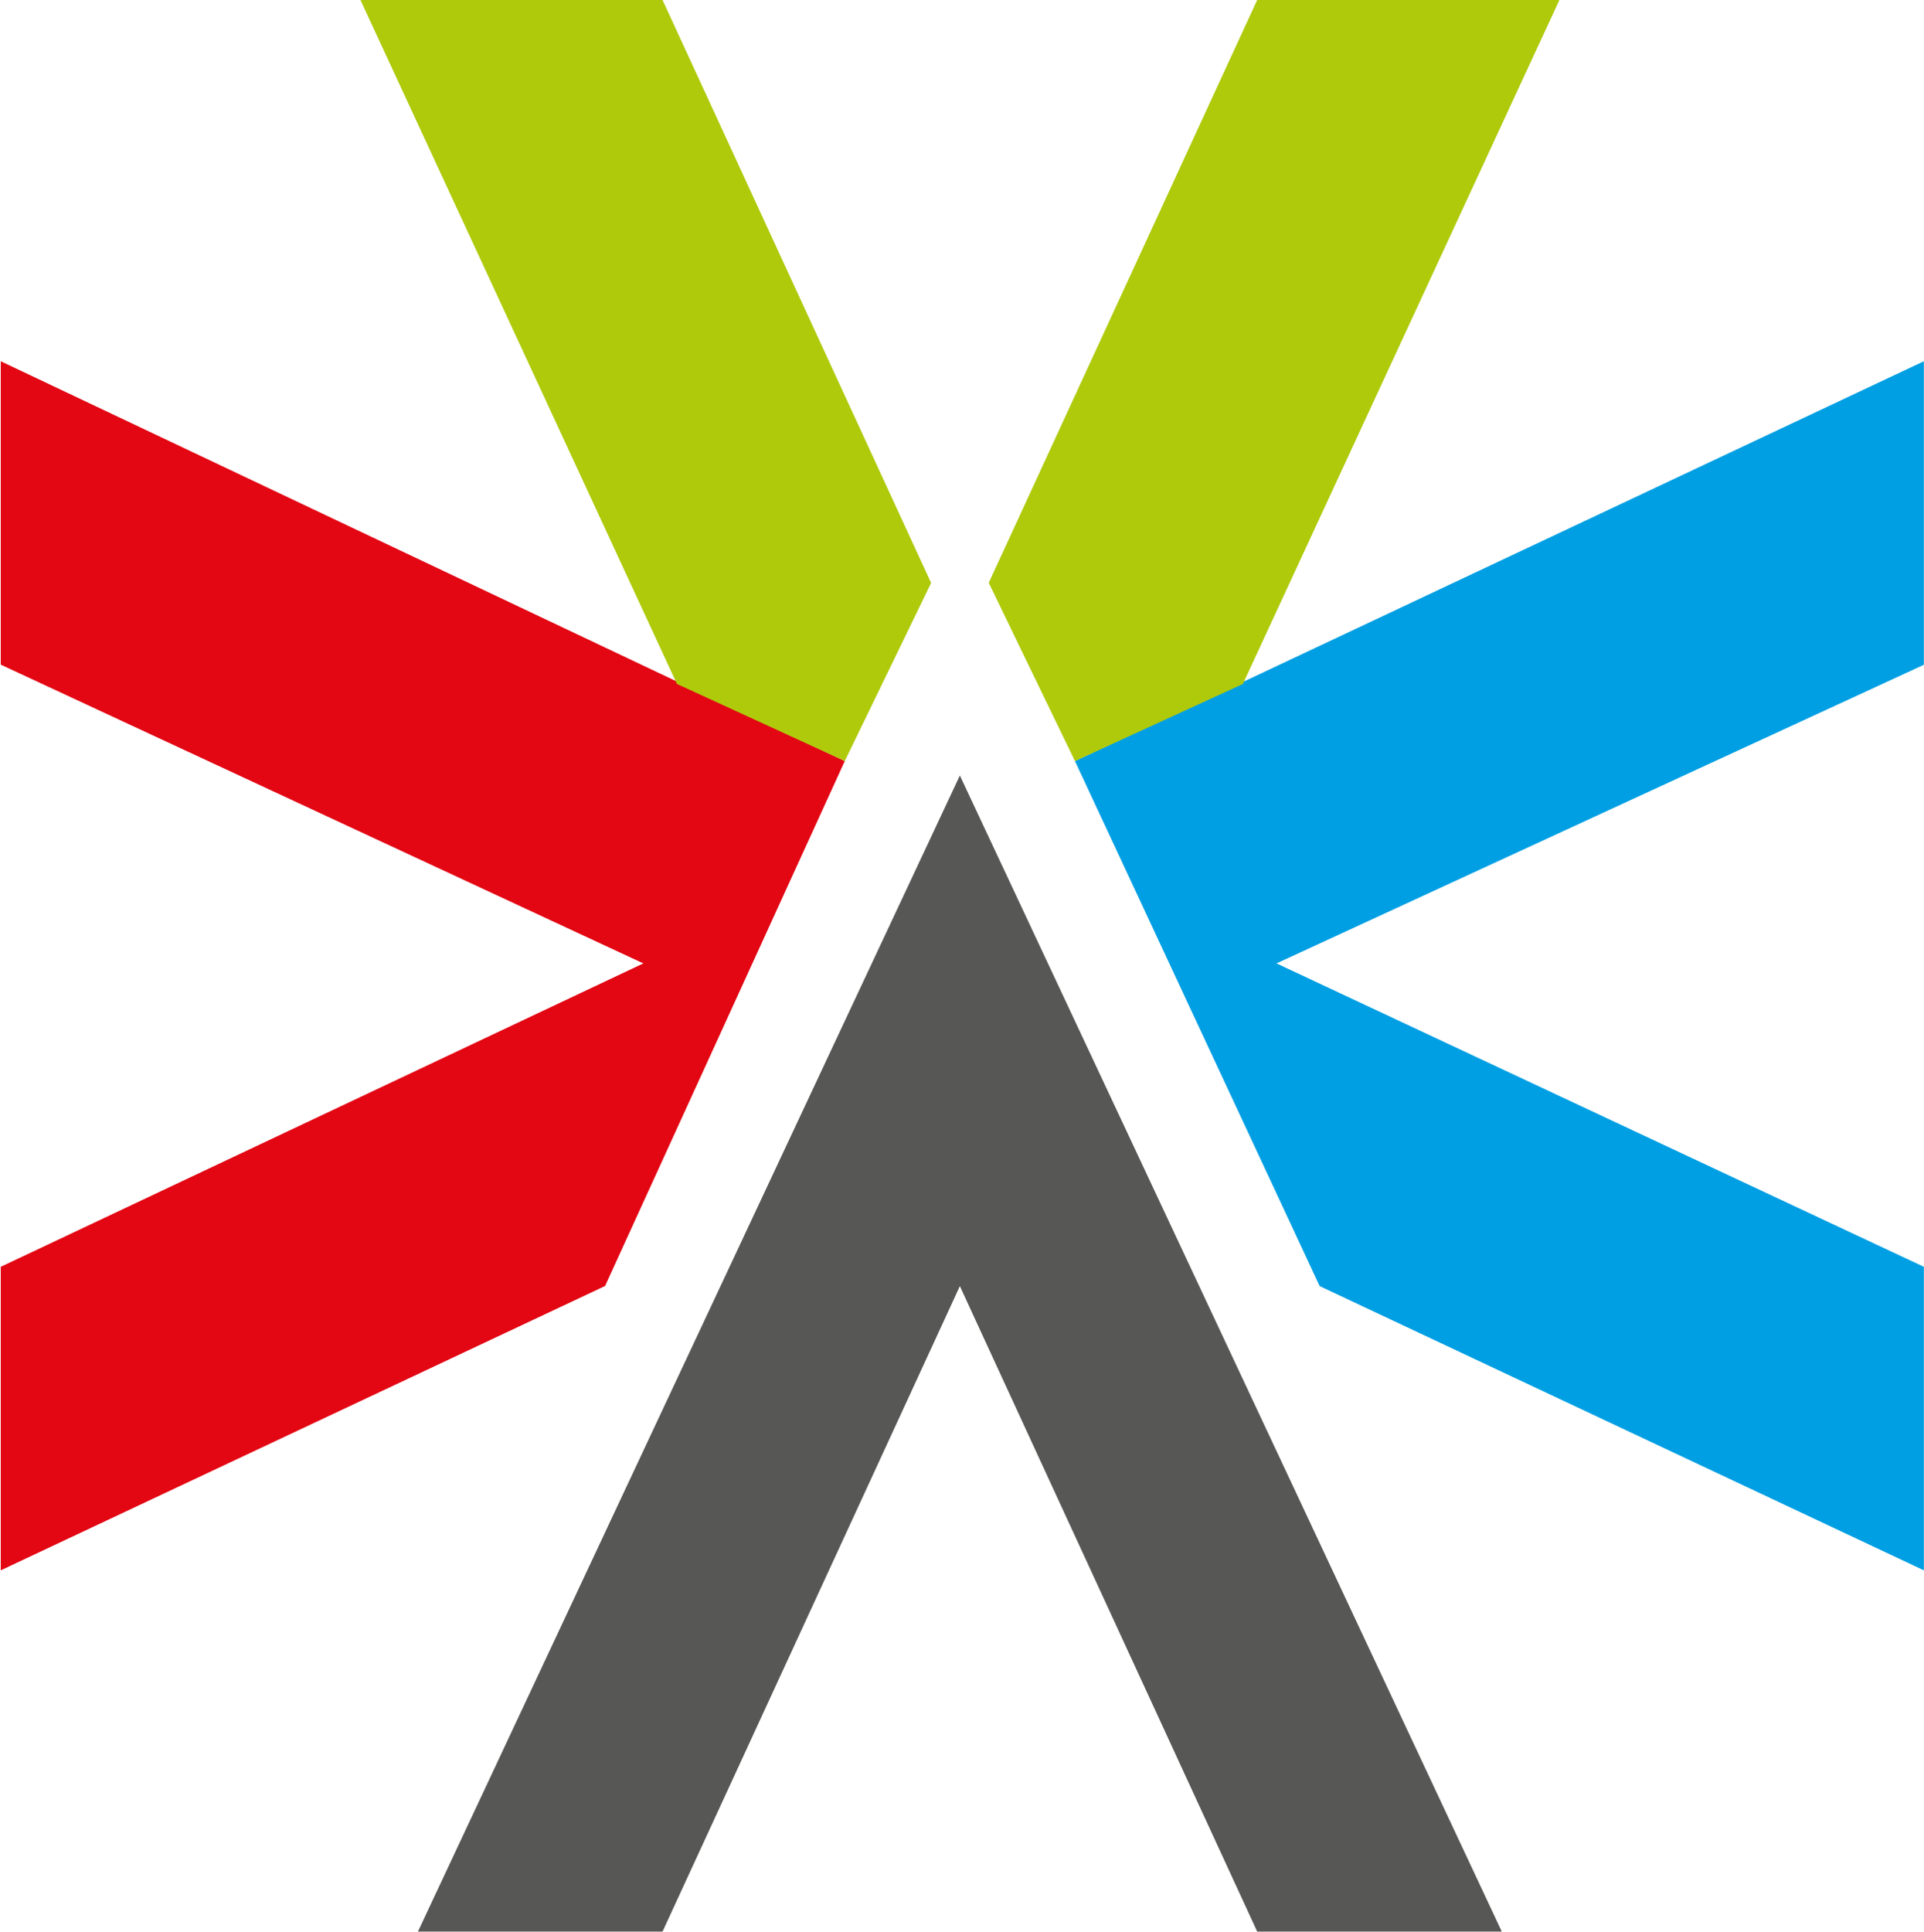 <svg xmlns="http://www.w3.org/2000/svg" version="1.2" viewBox="0 0 1533 1539"><path fill="#009fe3" d="m1532.9 529.6-515.8 237.9 515.8 241.7V1251l-481.4-226.4-195-418.3 676.4-318.5v241.8z"/><path fill="#e30613" d="M482.1 1024.5.6 1251v-241.8l512-241.7-512-238V287.8l672.5 318.5z"/><path fill="#afca0b" d="M787.8 464.3 1001.7 0h240.8L990.3 544.9l-133.8 61.4zm-248.4 80.6L287.2 0h240.7l214 464.4-68.8 141.9z"/><path fill="#575756" d="m764.8 617.8 431.8 921h-194.9l-236.9-514.2-236.9 514.2H333z"/></svg>